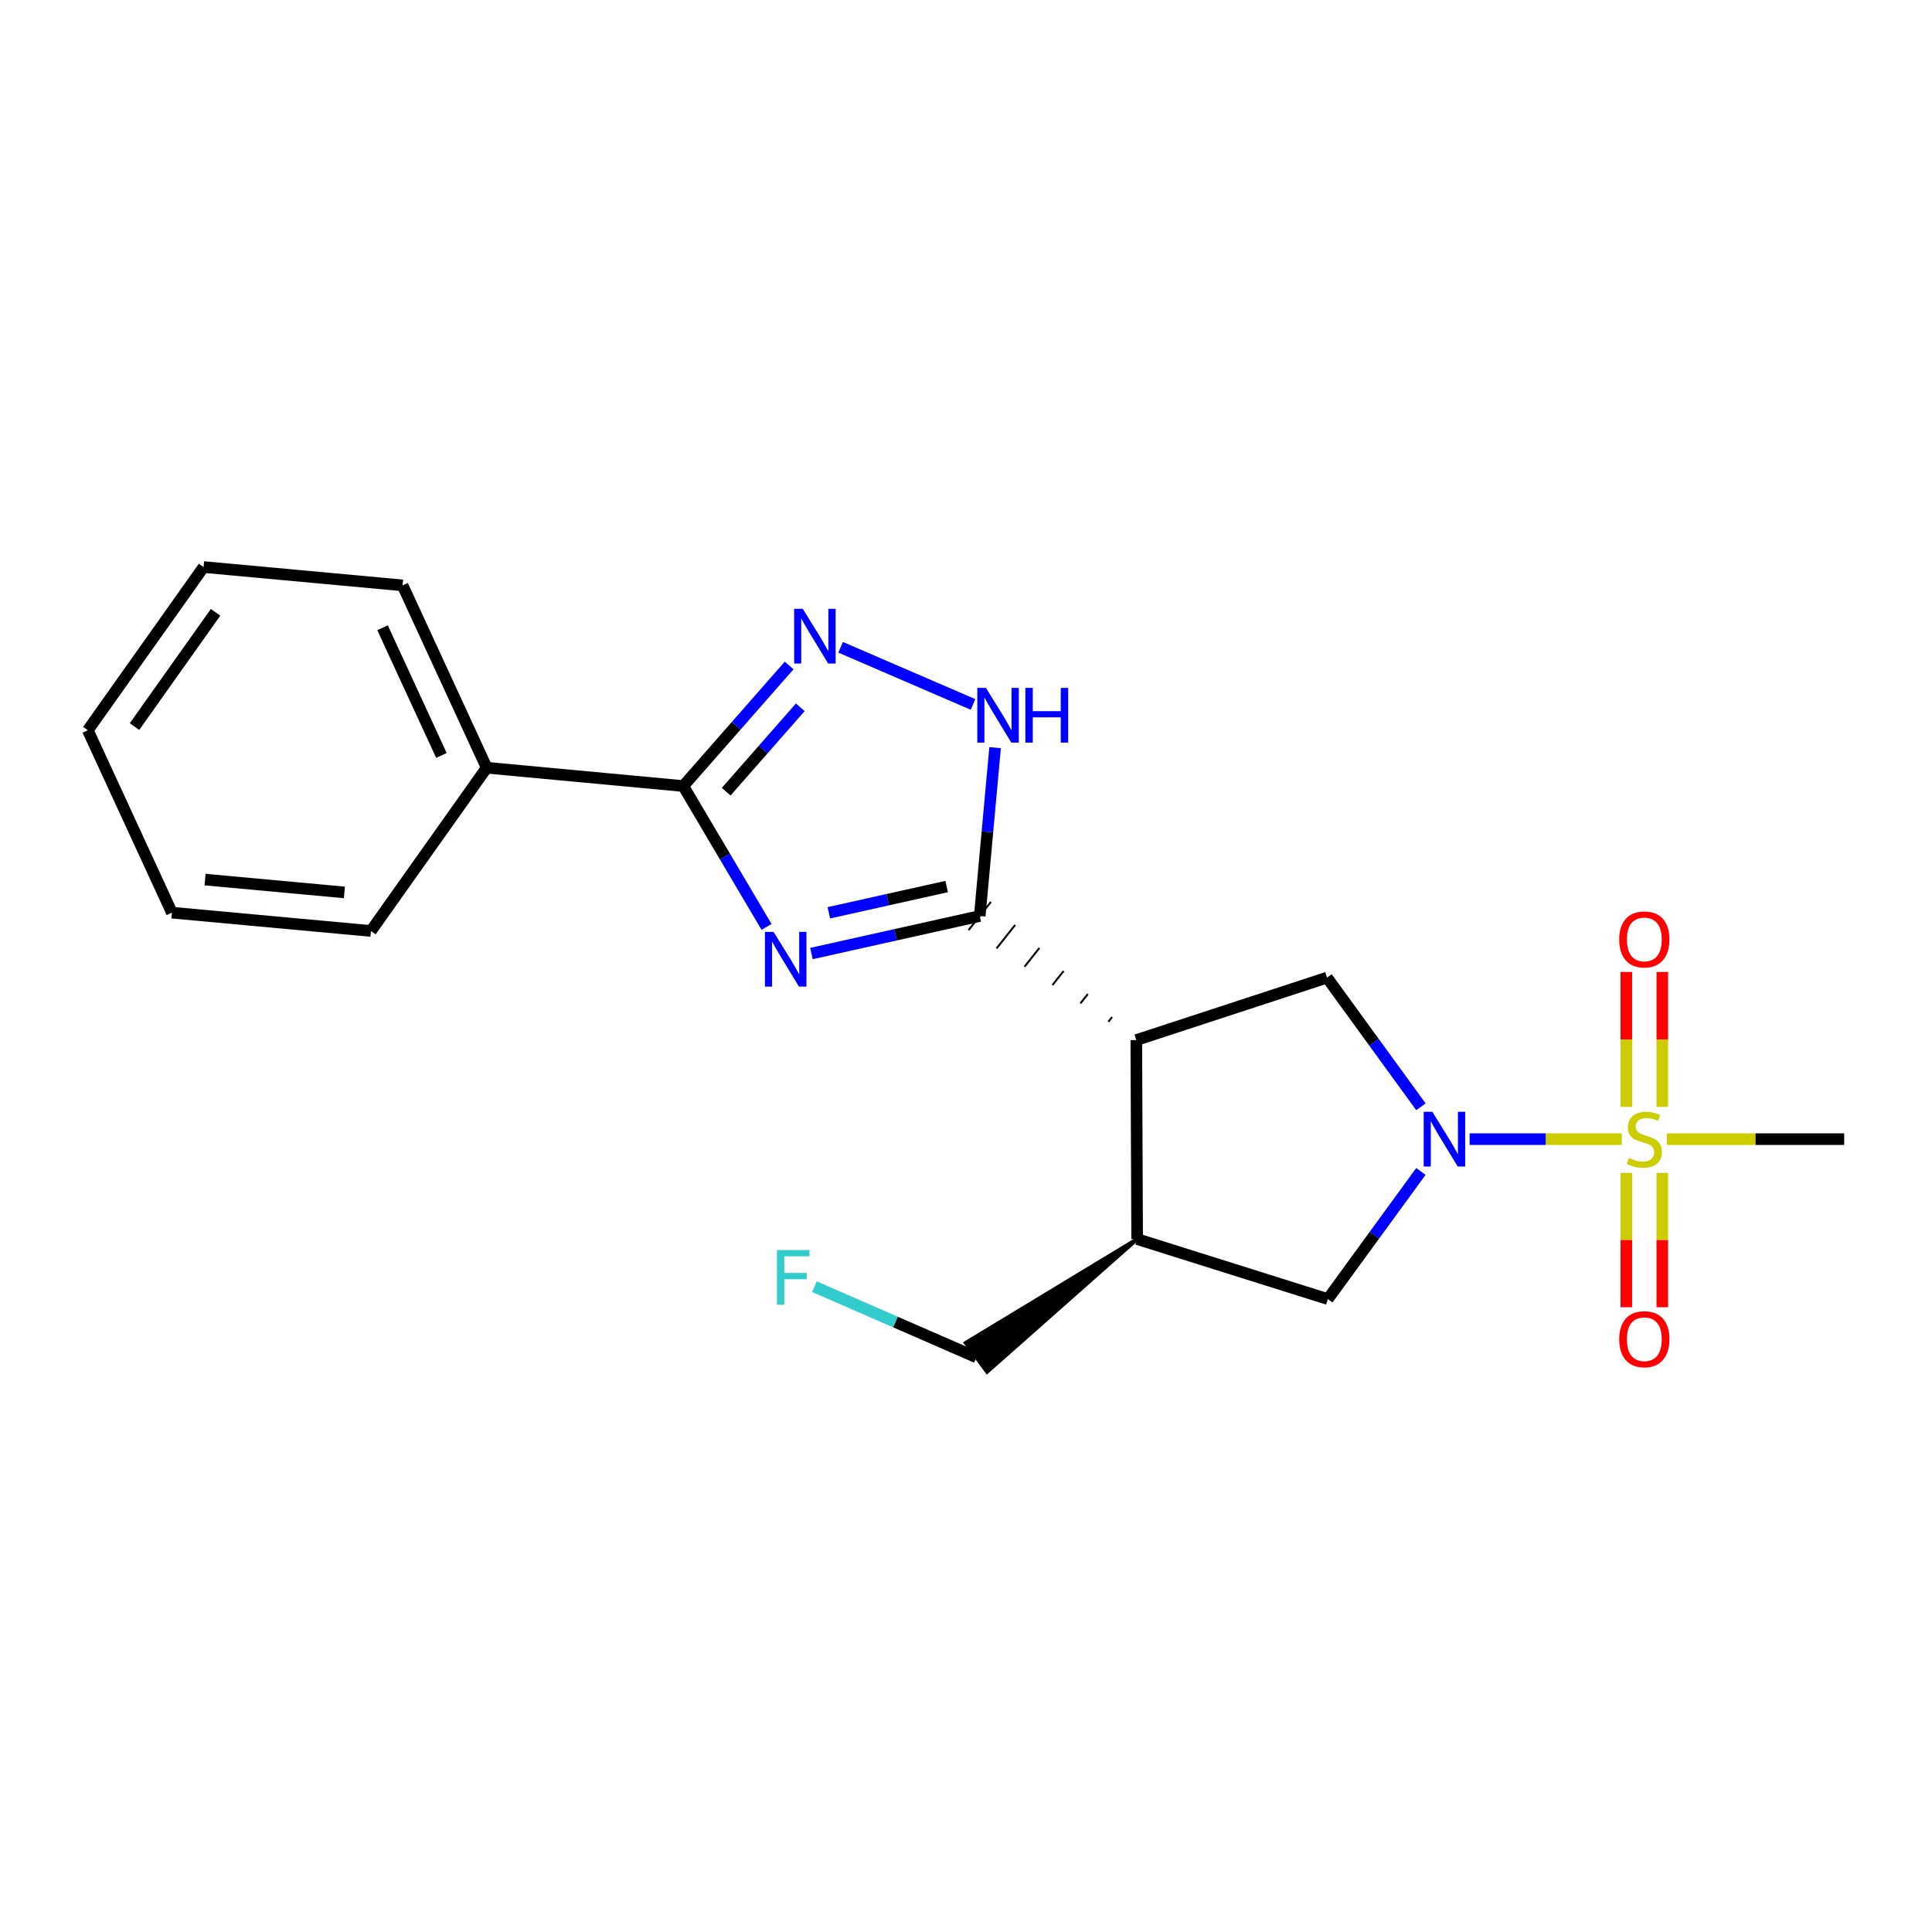 <?xml version='1.0' encoding='iso-8859-1'?>
<svg version='1.1' baseProfile='full'
              xmlns='http://www.w3.org/2000/svg'
                      xmlns:rdkit='http://www.rdkit.org/xml'
                      xmlns:xlink='http://www.w3.org/1999/xlink'
                  xml:space='preserve'
width='1000px' height='1000px' viewBox='0 0 1000 1000'>
<!-- END OF HEADER -->
<rect style='opacity:1.0;fill:#FFFFFF;stroke:none' width='1000' height='1000' x='0' y='0'> </rect>
<path class='bond-2' d='M 839.433,589.622 L 800.055,589.622' style='fill:none;fill-rule:evenodd;stroke:#CCCC00;stroke-width:6px;stroke-linecap:butt;stroke-linejoin:miter;stroke-opacity:1' />
<path class='bond-2' d='M 800.055,589.622 L 760.677,589.622' style='fill:none;fill-rule:evenodd;stroke:#0000FF;stroke-width:6px;stroke-linecap:butt;stroke-linejoin:miter;stroke-opacity:1' />
<path class='bond-10' d='M 860.407,572.915 L 860.407,538.004' style='fill:none;fill-rule:evenodd;stroke:#CCCC00;stroke-width:6px;stroke-linecap:butt;stroke-linejoin:miter;stroke-opacity:1' />
<path class='bond-10' d='M 860.407,538.004 L 860.407,503.094' style='fill:none;fill-rule:evenodd;stroke:#FF0000;stroke-width:6px;stroke-linecap:butt;stroke-linejoin:miter;stroke-opacity:1' />
<path class='bond-10' d='M 841.791,572.915 L 841.791,538.004' style='fill:none;fill-rule:evenodd;stroke:#CCCC00;stroke-width:6px;stroke-linecap:butt;stroke-linejoin:miter;stroke-opacity:1' />
<path class='bond-10' d='M 841.791,538.004 L 841.791,503.094' style='fill:none;fill-rule:evenodd;stroke:#FF0000;stroke-width:6px;stroke-linecap:butt;stroke-linejoin:miter;stroke-opacity:1' />
<path class='bond-11' d='M 841.791,607.088 L 841.791,641.853' style='fill:none;fill-rule:evenodd;stroke:#CCCC00;stroke-width:6px;stroke-linecap:butt;stroke-linejoin:miter;stroke-opacity:1' />
<path class='bond-11' d='M 841.791,641.853 L 841.791,676.619' style='fill:none;fill-rule:evenodd;stroke:#FF0000;stroke-width:6px;stroke-linecap:butt;stroke-linejoin:miter;stroke-opacity:1' />
<path class='bond-11' d='M 860.407,607.088 L 860.407,641.853' style='fill:none;fill-rule:evenodd;stroke:#CCCC00;stroke-width:6px;stroke-linecap:butt;stroke-linejoin:miter;stroke-opacity:1' />
<path class='bond-11' d='M 860.407,641.853 L 860.407,676.619' style='fill:none;fill-rule:evenodd;stroke:#FF0000;stroke-width:6px;stroke-linecap:butt;stroke-linejoin:miter;stroke-opacity:1' />
<path class='bond-13' d='M 862.765,589.622 L 908.655,589.622' style='fill:none;fill-rule:evenodd;stroke:#CCCC00;stroke-width:6px;stroke-linecap:butt;stroke-linejoin:miter;stroke-opacity:1' />
<path class='bond-13' d='M 908.655,589.622 L 954.545,589.622' style='fill:none;fill-rule:evenodd;stroke:#000000;stroke-width:6px;stroke-linecap:butt;stroke-linejoin:miter;stroke-opacity:1' />
<path class='bond-0' d='M 419.992,493.55 L 463.554,483.838' style='fill:none;fill-rule:evenodd;stroke:#0000FF;stroke-width:6px;stroke-linecap:butt;stroke-linejoin:miter;stroke-opacity:1' />
<path class='bond-0' d='M 463.554,483.838 L 507.116,474.126' style='fill:none;fill-rule:evenodd;stroke:#000000;stroke-width:6px;stroke-linecap:butt;stroke-linejoin:miter;stroke-opacity:1' />
<path class='bond-0' d='M 429.009,472.466 L 459.503,465.667' style='fill:none;fill-rule:evenodd;stroke:#0000FF;stroke-width:6px;stroke-linecap:butt;stroke-linejoin:miter;stroke-opacity:1' />
<path class='bond-0' d='M 459.503,465.667 L 489.996,458.869' style='fill:none;fill-rule:evenodd;stroke:#000000;stroke-width:6px;stroke-linecap:butt;stroke-linejoin:miter;stroke-opacity:1' />
<path class='bond-4' d='M 396.764,479.754 L 375.209,443.306' style='fill:none;fill-rule:evenodd;stroke:#0000FF;stroke-width:6px;stroke-linecap:butt;stroke-linejoin:miter;stroke-opacity:1' />
<path class='bond-4' d='M 375.209,443.306 L 353.653,406.858' style='fill:none;fill-rule:evenodd;stroke:#000000;stroke-width:6px;stroke-linecap:butt;stroke-linejoin:miter;stroke-opacity:1' />
<path class='bond-1' d='M 575.608,526.424 L 573.68,528.856' style='fill:none;fill-rule:evenodd;stroke:#000000;stroke-width:1.0px;stroke-linecap:butt;stroke-linejoin:miter;stroke-opacity:1' />
<path class='bond-1' d='M 563.065,514.506 L 559.211,519.369' style='fill:none;fill-rule:evenodd;stroke:#000000;stroke-width:1.0px;stroke-linecap:butt;stroke-linejoin:miter;stroke-opacity:1' />
<path class='bond-1' d='M 550.523,502.587 L 544.742,509.882' style='fill:none;fill-rule:evenodd;stroke:#000000;stroke-width:1.0px;stroke-linecap:butt;stroke-linejoin:miter;stroke-opacity:1' />
<path class='bond-1' d='M 537.981,490.668 L 530.273,500.395' style='fill:none;fill-rule:evenodd;stroke:#000000;stroke-width:1.0px;stroke-linecap:butt;stroke-linejoin:miter;stroke-opacity:1' />
<path class='bond-1' d='M 525.439,478.75 L 515.804,490.908' style='fill:none;fill-rule:evenodd;stroke:#000000;stroke-width:1.0px;stroke-linecap:butt;stroke-linejoin:miter;stroke-opacity:1' />
<path class='bond-1' d='M 512.897,466.831 L 501.334,481.421' style='fill:none;fill-rule:evenodd;stroke:#000000;stroke-width:1.0px;stroke-linecap:butt;stroke-linejoin:miter;stroke-opacity:1' />
<path class='bond-6' d='M 507.116,474.126 L 511.088,430.555' style='fill:none;fill-rule:evenodd;stroke:#000000;stroke-width:6px;stroke-linecap:butt;stroke-linejoin:miter;stroke-opacity:1' />
<path class='bond-6' d='M 511.088,430.555 L 515.061,386.983' style='fill:none;fill-rule:evenodd;stroke:#0000FF;stroke-width:6px;stroke-linecap:butt;stroke-linejoin:miter;stroke-opacity:1' />
<path class='bond-7' d='M 735.47,572.877 L 711.164,539.445' style='fill:none;fill-rule:evenodd;stroke:#0000FF;stroke-width:6px;stroke-linecap:butt;stroke-linejoin:miter;stroke-opacity:1' />
<path class='bond-7' d='M 711.164,539.445 L 686.859,506.012' style='fill:none;fill-rule:evenodd;stroke:#000000;stroke-width:6px;stroke-linecap:butt;stroke-linejoin:miter;stroke-opacity:1' />
<path class='bond-9' d='M 735.449,606.343 L 711.366,639.368' style='fill:none;fill-rule:evenodd;stroke:#0000FF;stroke-width:6px;stroke-linecap:butt;stroke-linejoin:miter;stroke-opacity:1' />
<path class='bond-9' d='M 711.366,639.368 L 687.283,672.393' style='fill:none;fill-rule:evenodd;stroke:#000000;stroke-width:6px;stroke-linecap:butt;stroke-linejoin:miter;stroke-opacity:1' />
<path class='bond-3' d='M 588.15,538.343 L 686.859,506.012' style='fill:none;fill-rule:evenodd;stroke:#000000;stroke-width:6px;stroke-linecap:butt;stroke-linejoin:miter;stroke-opacity:1' />
<path class='bond-21' d='M 588.15,538.343 L 588.584,641.355' style='fill:none;fill-rule:evenodd;stroke:#000000;stroke-width:6px;stroke-linecap:butt;stroke-linejoin:miter;stroke-opacity:1' />
<path class='bond-12' d='M 353.653,406.858 L 251.913,397.374' style='fill:none;fill-rule:evenodd;stroke:#000000;stroke-width:6px;stroke-linecap:butt;stroke-linejoin:miter;stroke-opacity:1' />
<path class='bond-22' d='M 353.653,406.858 L 381.055,375.653' style='fill:none;fill-rule:evenodd;stroke:#000000;stroke-width:6px;stroke-linecap:butt;stroke-linejoin:miter;stroke-opacity:1' />
<path class='bond-22' d='M 381.055,375.653 L 408.458,344.448' style='fill:none;fill-rule:evenodd;stroke:#0000FF;stroke-width:6px;stroke-linecap:butt;stroke-linejoin:miter;stroke-opacity:1' />
<path class='bond-22' d='M 375.862,409.781 L 395.044,387.937' style='fill:none;fill-rule:evenodd;stroke:#000000;stroke-width:6px;stroke-linecap:butt;stroke-linejoin:miter;stroke-opacity:1' />
<path class='bond-22' d='M 395.044,387.937 L 414.226,366.094' style='fill:none;fill-rule:evenodd;stroke:#0000FF;stroke-width:6px;stroke-linecap:butt;stroke-linejoin:miter;stroke-opacity:1' />
<path class='bond-5' d='M 435.101,335.03 L 503.63,364.619' style='fill:none;fill-rule:evenodd;stroke:#0000FF;stroke-width:6px;stroke-linecap:butt;stroke-linejoin:miter;stroke-opacity:1' />
<path class='bond-8' d='M 588.584,641.355 L 687.283,672.393' style='fill:none;fill-rule:evenodd;stroke:#000000;stroke-width:6px;stroke-linecap:butt;stroke-linejoin:miter;stroke-opacity:1' />
<path class='bond-14' d='M 588.584,641.355 L 499.872,695.065 L 510.905,710.06 Z' style='fill:#000000;fill-rule:evenodd;fill-opacity:1;stroke:#000000;stroke-width:2px;stroke-linecap:butt;stroke-linejoin:miter;stroke-opacity:1;' />
<path class='bond-16' d='M 251.913,397.374 L 208.381,302.988' style='fill:none;fill-rule:evenodd;stroke:#000000;stroke-width:6px;stroke-linecap:butt;stroke-linejoin:miter;stroke-opacity:1' />
<path class='bond-16' d='M 228.478,391.013 L 198.006,324.942' style='fill:none;fill-rule:evenodd;stroke:#000000;stroke-width:6px;stroke-linecap:butt;stroke-linejoin:miter;stroke-opacity:1' />
<path class='bond-17' d='M 251.913,397.374 L 191.998,481.873' style='fill:none;fill-rule:evenodd;stroke:#000000;stroke-width:6px;stroke-linecap:butt;stroke-linejoin:miter;stroke-opacity:1' />
<path class='bond-15' d='M 505.388,702.562 L 463.476,684.274' style='fill:none;fill-rule:evenodd;stroke:#000000;stroke-width:6px;stroke-linecap:butt;stroke-linejoin:miter;stroke-opacity:1' />
<path class='bond-15' d='M 463.476,684.274 L 421.564,665.985' style='fill:none;fill-rule:evenodd;stroke:#33CCCC;stroke-width:6px;stroke-linecap:butt;stroke-linejoin:miter;stroke-opacity:1' />
<path class='bond-19' d='M 208.381,302.988 L 105.369,293.493' style='fill:none;fill-rule:evenodd;stroke:#000000;stroke-width:6px;stroke-linecap:butt;stroke-linejoin:miter;stroke-opacity:1' />
<path class='bond-18' d='M 191.998,481.873 L 88.976,472.389' style='fill:none;fill-rule:evenodd;stroke:#000000;stroke-width:6px;stroke-linecap:butt;stroke-linejoin:miter;stroke-opacity:1' />
<path class='bond-18' d='M 178.252,461.912 L 106.136,455.273' style='fill:none;fill-rule:evenodd;stroke:#000000;stroke-width:6px;stroke-linecap:butt;stroke-linejoin:miter;stroke-opacity:1' />
<path class='bond-20' d='M 88.976,472.389 L 45.455,377.982' style='fill:none;fill-rule:evenodd;stroke:#000000;stroke-width:6px;stroke-linecap:butt;stroke-linejoin:miter;stroke-opacity:1' />
<path class='bond-23' d='M 105.369,293.493 L 45.455,377.982' style='fill:none;fill-rule:evenodd;stroke:#000000;stroke-width:6px;stroke-linecap:butt;stroke-linejoin:miter;stroke-opacity:1' />
<path class='bond-23' d='M 111.568,316.935 L 69.627,376.077' style='fill:none;fill-rule:evenodd;stroke:#000000;stroke-width:6px;stroke-linecap:butt;stroke-linejoin:miter;stroke-opacity:1' />
<path  class='atom-0' d='M 843.099 599.342
Q 843.419 599.462, 844.739 600.022
Q 846.059 600.582, 847.499 600.942
Q 848.979 601.262, 850.419 601.262
Q 853.099 601.262, 854.659 599.982
Q 856.219 598.662, 856.219 596.382
Q 856.219 594.822, 855.419 593.862
Q 854.659 592.902, 853.459 592.382
Q 852.259 591.862, 850.259 591.262
Q 847.739 590.502, 846.219 589.782
Q 844.739 589.062, 843.659 587.542
Q 842.619 586.022, 842.619 583.462
Q 842.619 579.902, 845.019 577.702
Q 847.459 575.502, 852.259 575.502
Q 855.539 575.502, 859.259 577.062
L 858.339 580.142
Q 854.939 578.742, 852.379 578.742
Q 849.619 578.742, 848.099 579.902
Q 846.579 581.022, 846.619 582.982
Q 846.619 584.502, 847.379 585.422
Q 848.179 586.342, 849.299 586.862
Q 850.459 587.382, 852.379 587.982
Q 854.939 588.782, 856.459 589.582
Q 857.979 590.382, 859.059 592.022
Q 860.179 593.622, 860.179 596.382
Q 860.179 600.302, 857.539 602.422
Q 854.939 604.502, 850.579 604.502
Q 848.059 604.502, 846.139 603.942
Q 844.259 603.422, 842.019 602.502
L 843.099 599.342
' fill='#CCCC00'/>
<path  class='atom-1' d='M 400.419 482.358
L 409.699 497.358
Q 410.619 498.838, 412.099 501.518
Q 413.579 504.198, 413.659 504.358
L 413.659 482.358
L 417.419 482.358
L 417.419 510.678
L 413.539 510.678
L 403.579 494.278
Q 402.419 492.358, 401.179 490.158
Q 399.979 487.958, 399.619 487.278
L 399.619 510.678
L 395.939 510.678
L 395.939 482.358
L 400.419 482.358
' fill='#0000FF'/>
<path  class='atom-3' d='M 741.382 575.462
L 750.662 590.462
Q 751.582 591.942, 753.062 594.622
Q 754.542 597.302, 754.622 597.462
L 754.622 575.462
L 758.382 575.462
L 758.382 603.782
L 754.502 603.782
L 744.542 587.382
Q 743.382 585.462, 742.142 583.262
Q 740.942 581.062, 740.582 580.382
L 740.582 603.782
L 736.902 603.782
L 736.902 575.462
L 741.382 575.462
' fill='#0000FF'/>
<path  class='atom-6' d='M 415.519 315.118
L 424.799 330.118
Q 425.719 331.598, 427.199 334.278
Q 428.679 336.958, 428.759 337.118
L 428.759 315.118
L 432.519 315.118
L 432.519 343.438
L 428.639 343.438
L 418.679 327.038
Q 417.519 325.118, 416.279 322.918
Q 415.079 320.718, 414.719 320.038
L 414.719 343.438
L 411.039 343.438
L 411.039 315.118
L 415.519 315.118
' fill='#0000FF'/>
<path  class='atom-7' d='M 510.329 356.054
L 519.609 371.054
Q 520.529 372.534, 522.009 375.214
Q 523.489 377.894, 523.569 378.054
L 523.569 356.054
L 527.329 356.054
L 527.329 384.374
L 523.449 384.374
L 513.489 367.974
Q 512.329 366.054, 511.089 363.854
Q 509.889 361.654, 509.529 360.974
L 509.529 384.374
L 505.849 384.374
L 505.849 356.054
L 510.329 356.054
' fill='#0000FF'/>
<path  class='atom-7' d='M 530.729 356.054
L 534.569 356.054
L 534.569 368.094
L 549.049 368.094
L 549.049 356.054
L 552.889 356.054
L 552.889 384.374
L 549.049 384.374
L 549.049 371.294
L 534.569 371.294
L 534.569 384.374
L 530.729 384.374
L 530.729 356.054
' fill='#0000FF'/>
<path  class='atom-11' d='M 838.099 486.245
Q 838.099 479.445, 841.459 475.645
Q 844.819 471.845, 851.099 471.845
Q 857.379 471.845, 860.739 475.645
Q 864.099 479.445, 864.099 486.245
Q 864.099 493.125, 860.699 497.045
Q 857.299 500.925, 851.099 500.925
Q 844.859 500.925, 841.459 497.045
Q 838.099 493.165, 838.099 486.245
M 851.099 497.725
Q 855.419 497.725, 857.739 494.845
Q 860.099 491.925, 860.099 486.245
Q 860.099 480.685, 857.739 477.885
Q 855.419 475.045, 851.099 475.045
Q 846.779 475.045, 844.419 477.845
Q 842.099 480.645, 842.099 486.245
Q 842.099 491.965, 844.419 494.845
Q 846.779 497.725, 851.099 497.725
' fill='#FF0000'/>
<path  class='atom-12' d='M 838.099 693.169
Q 838.099 686.369, 841.459 682.569
Q 844.819 678.769, 851.099 678.769
Q 857.379 678.769, 860.739 682.569
Q 864.099 686.369, 864.099 693.169
Q 864.099 700.049, 860.699 703.969
Q 857.299 707.849, 851.099 707.849
Q 844.859 707.849, 841.459 703.969
Q 838.099 700.089, 838.099 693.169
M 851.099 704.649
Q 855.419 704.649, 857.739 701.769
Q 860.099 698.849, 860.099 693.169
Q 860.099 687.609, 857.739 684.809
Q 855.419 681.969, 851.099 681.969
Q 846.779 681.969, 844.419 684.769
Q 842.099 687.569, 842.099 693.169
Q 842.099 698.889, 844.419 701.769
Q 846.779 704.649, 851.099 704.649
' fill='#FF0000'/>
<path  class='atom-16' d='M 402.137 647.022
L 418.977 647.022
L 418.977 650.262
L 405.937 650.262
L 405.937 658.862
L 417.537 658.862
L 417.537 662.142
L 405.937 662.142
L 405.937 675.342
L 402.137 675.342
L 402.137 647.022
' fill='#33CCCC'/>
</svg>

